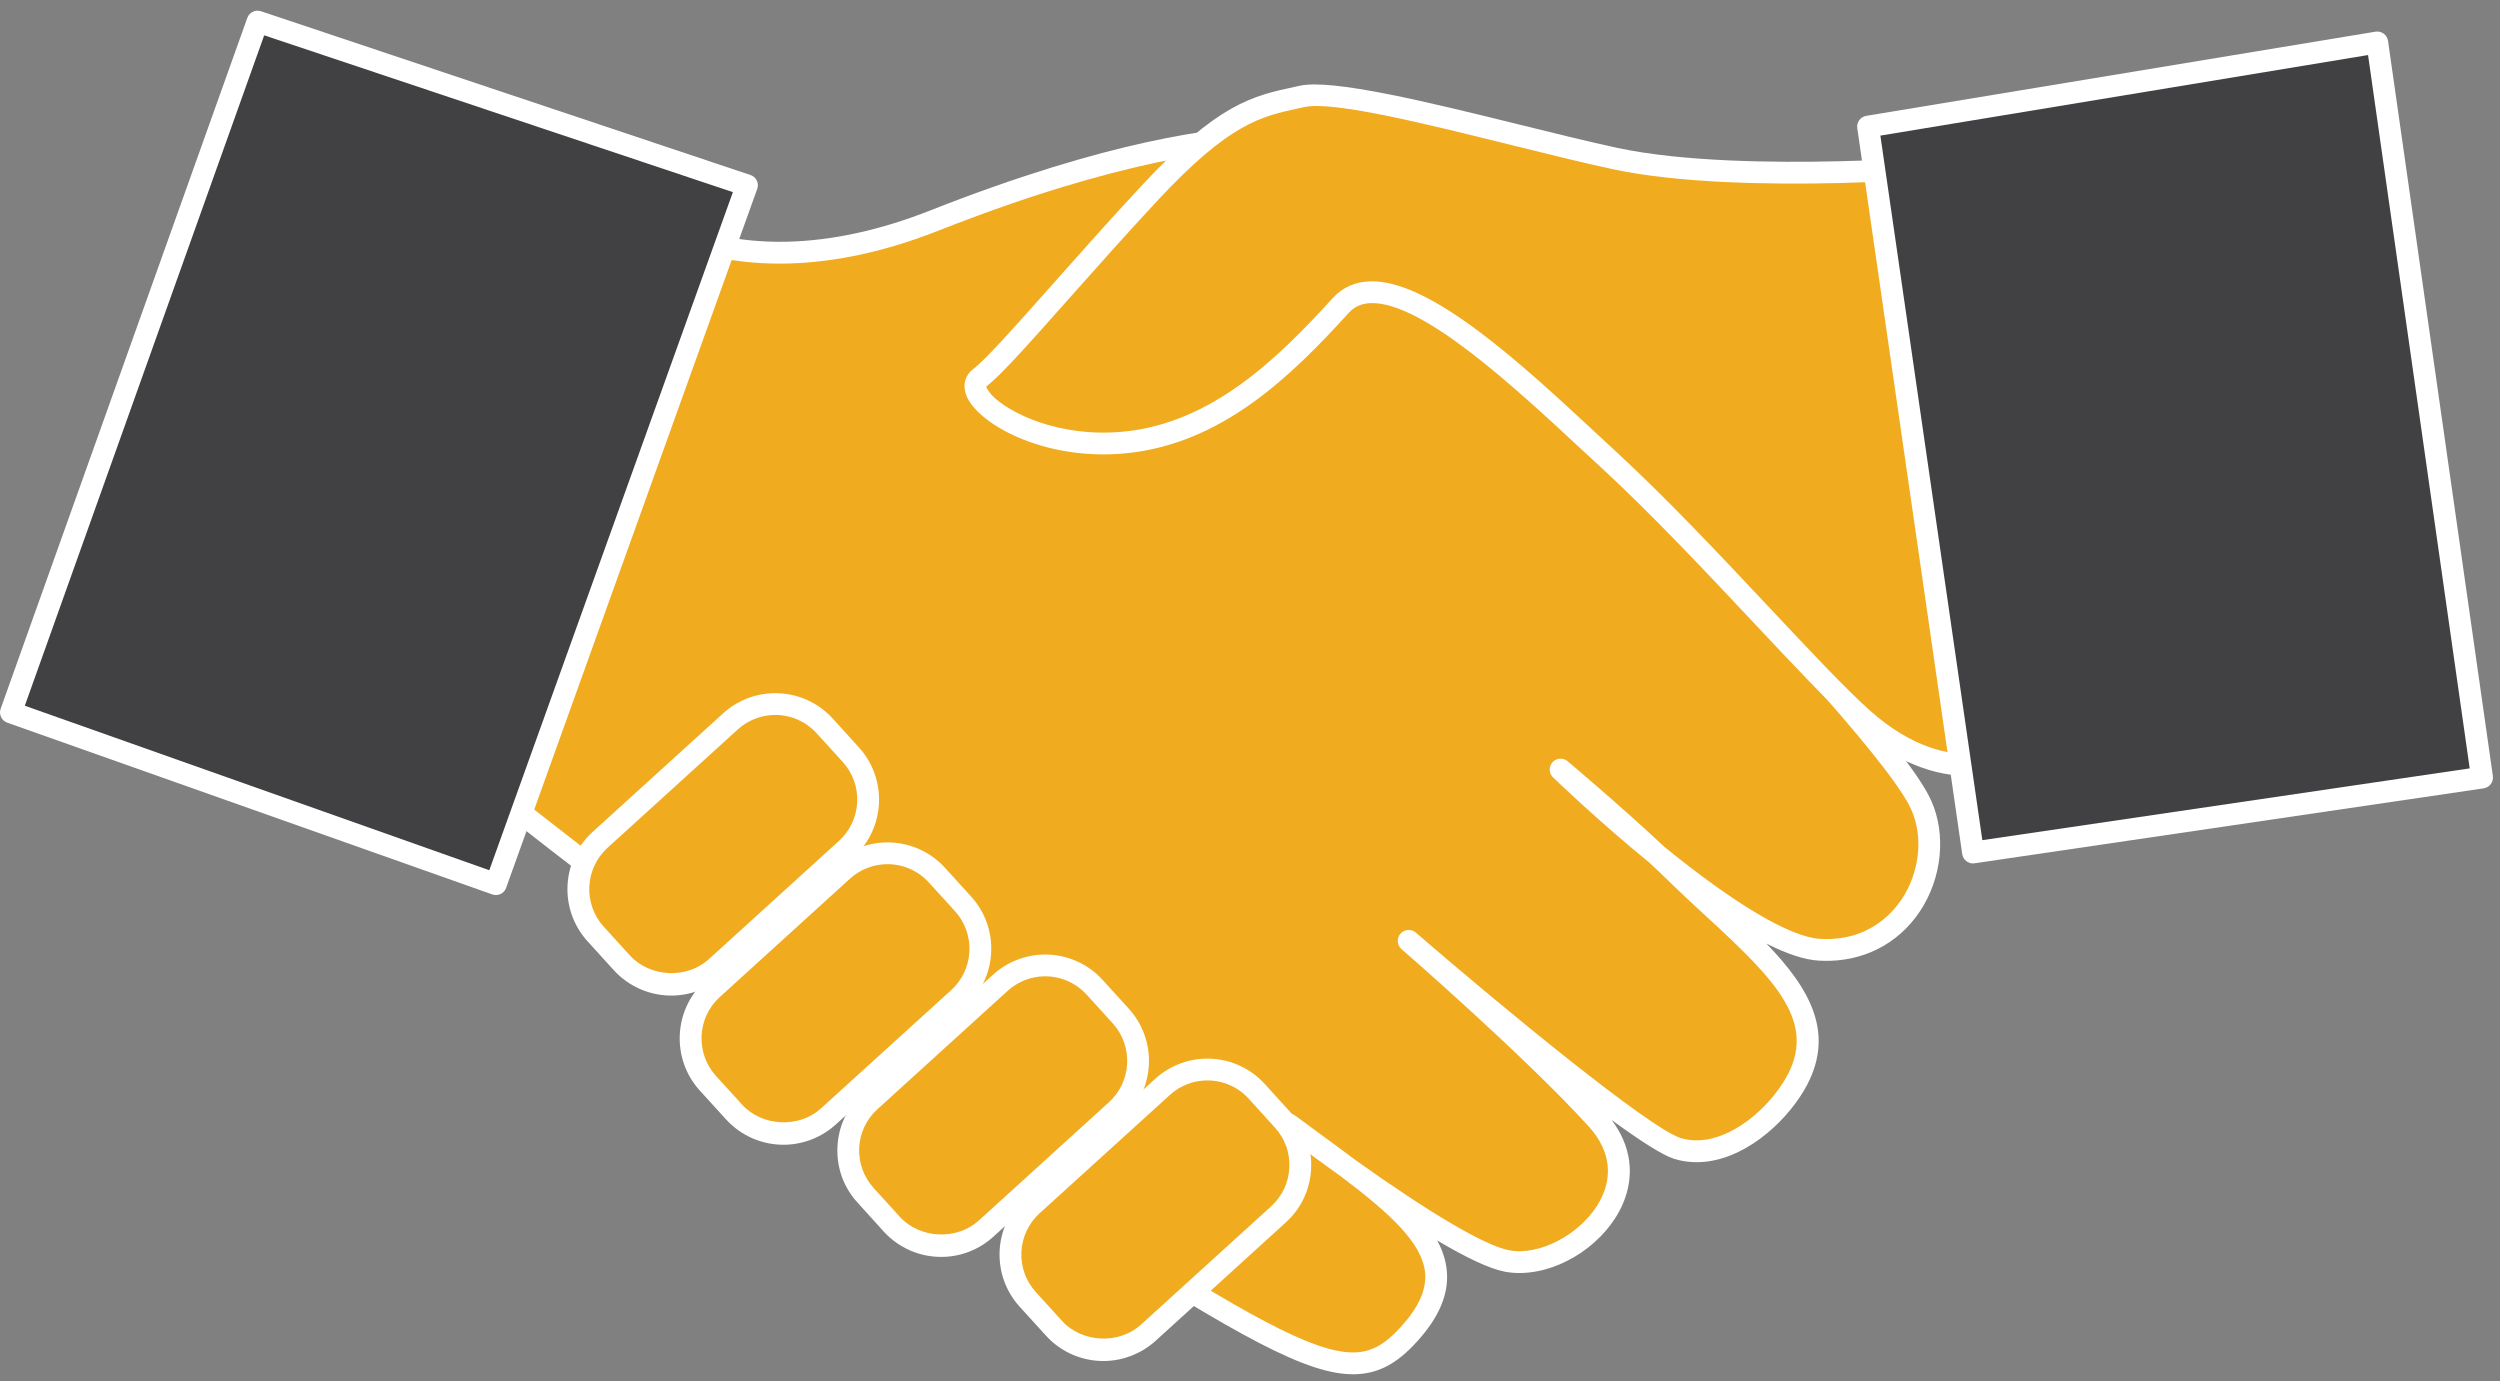 <?xml version="1.0" encoding="utf-8"?>
<!-- Generator: Adobe Illustrator 16.0.0, SVG Export Plug-In . SVG Version: 6.00 Build 0)  -->
<!DOCTYPE svg PUBLIC "-//W3C//DTD SVG 1.1//EN" "http://www.w3.org/Graphics/SVG/1.1/DTD/svg11.dtd">
<svg version="1.1" id="Design" xmlns="http://www.w3.org/2000/svg" xmlns:xlink="http://www.w3.org/1999/xlink" x="0px" y="0px"
	 width="204.75px" height="113.125px" viewBox="0 0 204.75 113.125" enable-background="new 0 0 204.75 113.125"
	 xml:space="preserve">
<rect x="0" y="0" width="204.75" height="113.125" fill="#808080" stroke="none"/>
<g id="XMLID_233_">
	<g id="XMLID_299_">
		<g id="XMLID_300_">
			<g id="XMLID_301_">
				<path id="XMLID_5199_" fill="#F0AB1F" d="M105.296,11.256c0,0-8.969-1.006-28.754,6.801c-16.892,6.67-25.507-1.404-25.507-1.404
					s-8.434,21.42-10.304,31.629c-1.867,10.213-0.518,16.387-0.518,16.387s31.628,25.004,49.537,36.289
					c17.913,11.281,21.483,12.881,25.633,8.332c5.885-6.463-0.667-10.42-9.824-17.193c0,0,13.427,10.334,17.866,11.176
					c5.068,0.961,12.662-5.77,7.354-11.609c-5.306-5.844-15.41-14.607-15.41-14.607s18.334,15.83,21.992,16.99
					c3.651,1.16,7.74-2.02,9.618-5.201c3.816-6.475-3.424-11.188-9.654-17.291c-3.88-3.799-9.511-8.527-9.511-8.527
					s14.813,14.367,21.17,14.756c7.421,0.453,10.749-7.455,8.153-12.283c-2.484-4.611-13.509-16.262-26.619-30.248
					C120.855,24.938,113.546,12.18,105.296,11.256z"/>
				<path id="XMLID_5196_" fill="#FFFFFF" d="M110.974,112.551c-3.916,0.096-9.619-3.232-21.696-10.84
					C71.532,90.536,39.977,65.618,39.663,65.366c-0.164-0.129-0.277-0.307-0.318-0.506c-0.059-0.262-1.37-6.467,0.512-16.736
					c1.863-10.182,10-30.92,10.351-31.797c0.105-0.275,0.34-0.479,0.632-0.543c0.293-0.07,0.588,0.016,0.808,0.215
					c0.042,0.041,4.417,3.998,12.847,3.797c3.685-0.09,7.627-0.953,11.715-2.568c14.655-5.781,23.432-6.805,27.359-6.9
					c1.196-0.029,1.808,0.037,1.831,0.041c6.204,0.697,11.618,7.342,17.884,15.033c2.499,3.076,5.095,6.256,7.89,9.242l2.127,2.264
					c12.42,13.244,22.227,23.707,24.623,28.168c1.428,2.66,1.278,6.219-0.375,9.07c-1.639,2.811-4.445,4.465-7.708,4.545l0,0
					c-0.293,0.006-0.597,0-0.907-0.018c-1.145-0.07-2.572-0.537-4.267-1.396c3.553,3.676,5.785,7.434,3.087,12.02
					c-1.639,2.775-5.039,5.799-8.642,5.885c-0.693,0.02-1.378-0.076-2.024-0.281c-0.975-0.313-2.836-1.525-5.098-3.178
					c1.595,2.111,1.926,4.52,0.928,6.857c-1.353,3.156-4.926,5.598-8.312,5.678c-0.462,0.012-0.913-0.023-1.349-0.105
					c-1.215-0.229-3.07-1.088-5.552-2.561c0.442,0.813,0.708,1.631,0.79,2.49c0.173,1.902-0.626,3.803-2.458,5.811
					C114.386,111.709,112.87,112.504,110.974,112.551z M41.03,64.174c3.084,2.43,32.395,25.441,49.201,36.025
					c11.495,7.242,17.289,10.648,20.701,10.564c1.378-0.033,2.473-0.635,3.79-2.078c1.466-1.613,2.121-3.066,1.995-4.441
					c-0.231-2.416-2.794-4.801-6.859-7.867c-2.768-1.979-4.843-3.576-4.843-3.576c-0.387-0.299-0.462-0.854-0.167-1.246
					c0.295-0.391,0.846-0.471,1.244-0.178l1.942,1.43c1.021,0.744,1.99,1.457,2.9,2.145c6.195,4.426,10.702,7.074,12.656,7.443
					c0.305,0.059,0.63,0.086,0.975,0.076c2.64-0.064,5.648-2.125,6.702-4.602c0.579-1.342,0.846-3.41-1.147-5.609
					c-5.212-5.734-15.235-14.443-15.337-14.527c-0.369-0.328-0.413-0.891-0.091-1.262c0.33-0.373,0.89-0.412,1.264-0.092v0.002l0,0
					l0,0c7.311,6.314,19.118,16.002,21.667,16.814c0.462,0.145,0.948,0.213,1.442,0.199c2.792-0.066,5.704-2.57,7.141-5.006
					c2.698-4.566-0.679-8.025-6.42-13.295c-1.021-0.943-2.066-1.904-3.088-2.906c-0.512-0.496-1.051-1.012-1.609-1.531
					c-4.29-3.496-7.86-6.955-7.896-6.99c-0.348-0.334-0.365-0.881-0.044-1.24c0.325-0.354,0.869-0.391,1.238-0.082
					c0.047,0.035,4.293,3.611,7.922,7.01c5.771,4.695,10.307,7.389,12.732,7.535c4.038,0.248,6.131-2.221,6.959-3.643
					c1.349-2.328,1.486-5.201,0.346-7.326c-2.286-4.256-12.514-15.16-24.351-27.789l-2.125-2.27
					c-2.842-3.025-5.452-6.232-7.975-9.332c-6.02-7.389-11.219-13.771-16.697-14.385c-0.035-0.006-0.56-0.059-1.592-0.033
					c-3.067,0.072-11.809,0.881-26.742,6.777c-4.283,1.691-8.434,2.598-12.328,2.693c-6.887,0.164-11.256-2.209-13.104-3.49
					c-1.745,4.521-8.232,21.666-9.821,30.352C40.029,57.086,40.805,62.829,41.03,64.174z"/>
			</g>
			<g id="XMLID_302_">
				<g id="XMLID_303_">
					<path id="XMLID_5194_" fill="#F0AB1F" d="M158.501,13.721c0,0-16.593,1.334-26.244-0.738
						c-8.214-1.768-22.064-5.857-25.614-5.086c-3.547,0.768-6.189,1.145-12.534,7.959c-6.344,6.814-12,13.678-13.873,15.092
						s3.965,6.057,11.857,5.293c7.895-0.764,13.587-6.686,17.707-11.221c4.129-4.533,14.913,6.141,21.969,12.643
						c7.6,7.01,16.303,17.174,20.769,21.178c5.399,4.85,9.839,3.684,9.839,3.684S166.885,31.249,158.501,13.721z"/>
					<path id="XMLID_5191_" fill="#FFFFFF" d="M161.299,63.536L161.299,63.536c-1.771,0.043-5.347-0.424-9.355-4.029
						c-2.055-1.842-4.929-4.896-8.253-8.438c-3.938-4.193-8.396-8.941-12.527-12.752l-1.604-1.48
						c-5.504-5.115-13.034-12.113-17.271-12.012c-0.761,0.02-1.352,0.279-1.825,0.799c-4.7,5.166-10.377,10.74-18.285,11.504
						c-6.791,0.654-12.258-2.512-13.063-4.813c-0.284-0.813-0.068-1.592,0.579-2.078c1.042-0.785,3.582-3.652,6.528-6.969
						c2.172-2.451,4.639-5.227,7.237-8.02c6.321-6.793,9.11-7.393,12.642-8.148l0.352-0.078c2.663-0.574,10.424,1.313,17.938,3.172
						c2.938,0.723,5.713,1.412,8.057,1.916c5.3,1.139,12.797,1.225,18.149,1.098c4.472-0.107,7.802-0.375,7.837-0.377
						c0.422-0.027,0.711,0.174,0.875,0.506c8.396,17.566,4.138,48.023,3.953,49.314c-0.058,0.354-0.315,0.643-0.667,0.734
						C162.554,63.397,162.08,63.518,161.299,63.536z M112.243,23.04c4.961-0.121,12.487,6.869,18.536,12.486l1.595,1.48
						c4.179,3.852,8.662,8.627,12.619,12.842c3.298,3.508,6.14,6.539,8.135,8.328c3.564,3.195,6.617,3.609,8.127,3.574l0,0
						c0.123-0.002,0.226-0.006,0.318-0.016c0.574-4.537,3.553-31.313-3.619-47.08c-1.177,0.086-3.925,0.254-7.311,0.338
						c-5.454,0.129-13.099,0.039-18.576-1.139c-2.365-0.508-5.154-1.197-8.106-1.93c-6.842-1.691-14.72-3.68-17.128-3.154
						l-0.357,0.076c-3.225,0.691-5.773,1.238-11.709,7.617c-2.586,2.779-5.045,5.549-7.213,7.988
						c-3.257,3.67-5.604,6.318-6.783,7.209c0,0.027,0.088,0.313,0.509,0.75c1.341,1.387,5.44,3.457,10.729,2.943
						c7.274-0.705,12.656-6.016,17.137-10.934C109.949,23.536,110.994,23.071,112.243,23.04z"/>
				</g>
				<g id="XMLID_304_">
					<path id="XMLID_5189_" fill="#F0AB1F" d="M58.649,79.221c-2.232,2.031-5.688,1.867-7.723-0.367l-2.139-2.357
						c-2.028-2.234-1.864-5.689,0.365-7.717l10.67-9.697c2.236-2.029,5.689-1.865,7.72,0.369l2.142,2.357
						c2.028,2.232,1.865,5.688-0.368,7.719L58.649,79.221z"/>
					<path id="XMLID_5186_" fill="#FFFFFF" d="M55.124,81.536c-1.844,0.041-3.615-0.715-4.858-2.082l-2.14-2.355
						c-2.361-2.596-2.168-6.625,0.425-8.98l10.669-9.693c1.137-1.031,2.594-1.615,4.124-1.652c1.85-0.045,3.62,0.713,4.858,2.078
						l2.142,2.359c2.358,2.594,2.165,6.621-0.425,8.979l-10.672,9.693C58.117,80.911,56.651,81.499,55.124,81.536z M63.388,58.557
						c-1.098,0.025-2.151,0.447-2.967,1.188l-10.668,9.693c-1.863,1.697-2.001,4.594-0.307,6.459l2.145,2.355
						c1.631,1.795,4.659,1.943,6.456,0.311l10.667-9.697c1.867-1.693,2.004-4.59,0.311-6.455l-2.143-2.357
						C65.986,59.071,64.714,58.524,63.388,58.557z"/>
				</g>
				<g id="XMLID_305_">
					<path id="XMLID_5184_" fill="#F0AB1F" d="M67.833,91.444c-2.23,2.027-5.684,1.863-7.711-0.369l-2.14-2.359
						c-2.03-2.232-1.87-5.688,0.36-7.719l10.67-9.693c2.235-2.031,5.691-1.865,7.719,0.369l2.143,2.355
						c2.025,2.234,1.864,5.689-0.363,7.717L67.833,91.444z"/>
					<path id="XMLID_5181_" fill="#FFFFFF" d="M64.318,93.754c-1.847,0.043-3.62-0.715-4.86-2.08l-2.146-2.359
						c-2.351-2.592-2.159-6.619,0.43-8.98l10.67-9.693c1.13-1.027,2.593-1.611,4.118-1.648c1.852-0.045,3.619,0.711,4.865,2.078
						l2.143,2.359c2.354,2.592,2.162,6.617-0.434,8.977l-10.663,9.697C67.306,93.131,65.84,93.715,64.318,93.754z M72.579,70.778
						c-1.1,0.025-2.154,0.445-2.965,1.186l-10.666,9.695c-1.864,1.695-2.002,4.59-0.313,6.457l2.147,2.357
						c1.627,1.793,4.655,1.941,6.452,0.309l10.673-9.695c1.861-1.693,1.999-4.594,0.308-6.459l-2.146-2.354
						C75.181,71.292,73.905,70.745,72.579,70.778z"/>
				</g>
				<g id="XMLID_306_">
					<path id="XMLID_5179_" fill="#F0AB1F" d="M80.756,100.627c-2.233,2.031-5.688,1.865-7.718-0.367l-2.145-2.359
						c-2.027-2.232-1.864-5.688,0.366-7.717l10.669-9.697c2.233-2.029,5.692-1.863,7.721,0.371l2.139,2.357
						c2.034,2.232,1.867,5.688-0.359,7.715L80.756,100.627z"/>
					<path id="XMLID_5176_" fill="#FFFFFF" d="M77.235,102.94c-1.85,0.043-3.617-0.715-4.863-2.08l-2.134-2.361
						c-1.149-1.254-1.732-2.879-1.65-4.576c0.079-1.693,0.813-3.258,2.075-4.4l10.666-9.695c1.133-1.027,2.596-1.613,4.127-1.65
						c1.84-0.045,3.613,0.713,4.854,2.082l2.142,2.355c2.359,2.594,2.166,6.621-0.427,8.979l-10.673,9.695
						C80.226,102.315,78.763,102.903,77.235,102.94z M85.493,79.961c-1.098,0.027-2.15,0.447-2.965,1.188l-10.666,9.695
						c-0.901,0.824-1.438,1.943-1.496,3.162c-0.052,1.223,0.369,2.389,1.186,3.291l2.146,2.361c1.627,1.795,4.661,1.941,6.458,0.309
						l10.667-9.695c1.867-1.695,2.005-4.594,0.311-6.459l-2.142-2.357C88.093,80.475,86.822,79.93,85.493,79.961z"/>
				</g>
				<g id="XMLID_307_">
					<path id="XMLID_5174_" fill="#F0AB1F" d="M94.038,109.155c-2.238,2.027-5.691,1.865-7.723-0.369l-2.143-2.361
						c-2.03-2.232-1.863-5.688,0.373-7.715l10.663-9.697c2.235-2.029,5.692-1.865,7.723,0.367l2.142,2.359
						c2.029,2.234,1.865,5.689-0.371,7.717L94.038,109.155z"/>
					<path id="XMLID_5105_" fill="#FFFFFF" d="M90.519,111.465c-1.85,0.045-3.621-0.713-4.858-2.08l-2.146-2.359
						c-1.141-1.256-1.723-2.881-1.646-4.578c0.082-1.693,0.818-3.258,2.077-4.4l10.667-9.695c1.129-1.025,2.596-1.613,4.117-1.65
						c1.847-0.045,3.617,0.713,4.857,2.078l2.143,2.359c1.146,1.256,1.735,2.881,1.65,4.576c-0.079,1.699-0.813,3.26-2.074,4.402
						l-10.664,9.697C93.506,110.84,92.043,111.428,90.519,111.465z M98.776,88.489c-1.098,0.023-2.15,0.445-2.961,1.186
						l-10.673,9.693c-0.901,0.824-1.429,1.947-1.489,3.166c-0.059,1.219,0.362,2.387,1.185,3.291l2.142,2.357
						c1.627,1.797,4.656,1.945,6.462,0.309l10.664-9.693c0.904-0.824,1.434-1.943,1.489-3.166c0.064-1.215-0.359-2.389-1.186-3.289
						l-2.139-2.359C101.378,89,100.103,88.456,98.776,88.489z"/>
				</g>
			</g>
			<g id="XMLID_308_">
				<polygon id="XMLID_5102_" fill="#414042" points="61.175,15.178 40.614,72.413 0.889,58.342 21.095,1.768 				"/>
				<path id="XMLID_5098_" fill="#FFFFFF" d="M40.635,73.303c-0.108,0.002-0.21-0.012-0.321-0.051L0.591,59.186
					c-0.223-0.08-0.404-0.246-0.501-0.457c-0.108-0.217-0.117-0.463-0.035-0.688L20.253,1.469c0.164-0.459,0.667-0.703,1.123-0.547
					l40.083,13.41c0.228,0.074,0.419,0.238,0.521,0.455c0.108,0.217,0.117,0.465,0.035,0.691L41.451,72.713
					C41.329,73.071,40.991,73.295,40.635,73.303z M2.032,57.799l38.041,13.473l19.951-55.535L21.637,2.893L2.032,57.799z"/>
			</g>
			<g id="XMLID_309_">
				<polygon id="XMLID_4712_" fill="#414042" points="194.7,3.481 203.277,63.688 161.595,69.821 152.999,10.37 				"/>
				<path id="XMLID_3547_" fill="#FFFFFF" d="M161.611,70.713c-0.189,0.008-0.386-0.055-0.553-0.174
					c-0.188-0.143-0.316-0.355-0.351-0.588l-8.596-59.457c-0.073-0.479,0.264-0.928,0.741-1.008l41.7-6.891
					c0.226-0.041,0.475,0.018,0.674,0.162c0.189,0.141,0.318,0.355,0.354,0.594l8.586,60.207c0.067,0.49-0.269,0.936-0.758,1.008
					l-41.687,6.137C161.688,70.709,161.652,70.715,161.611,70.713z M154.003,11.106l8.35,57.703l39.915-5.879l-8.325-58.422
					L154.003,11.106z"/>
			</g>
		</g>
	</g>
</g>
</svg>
